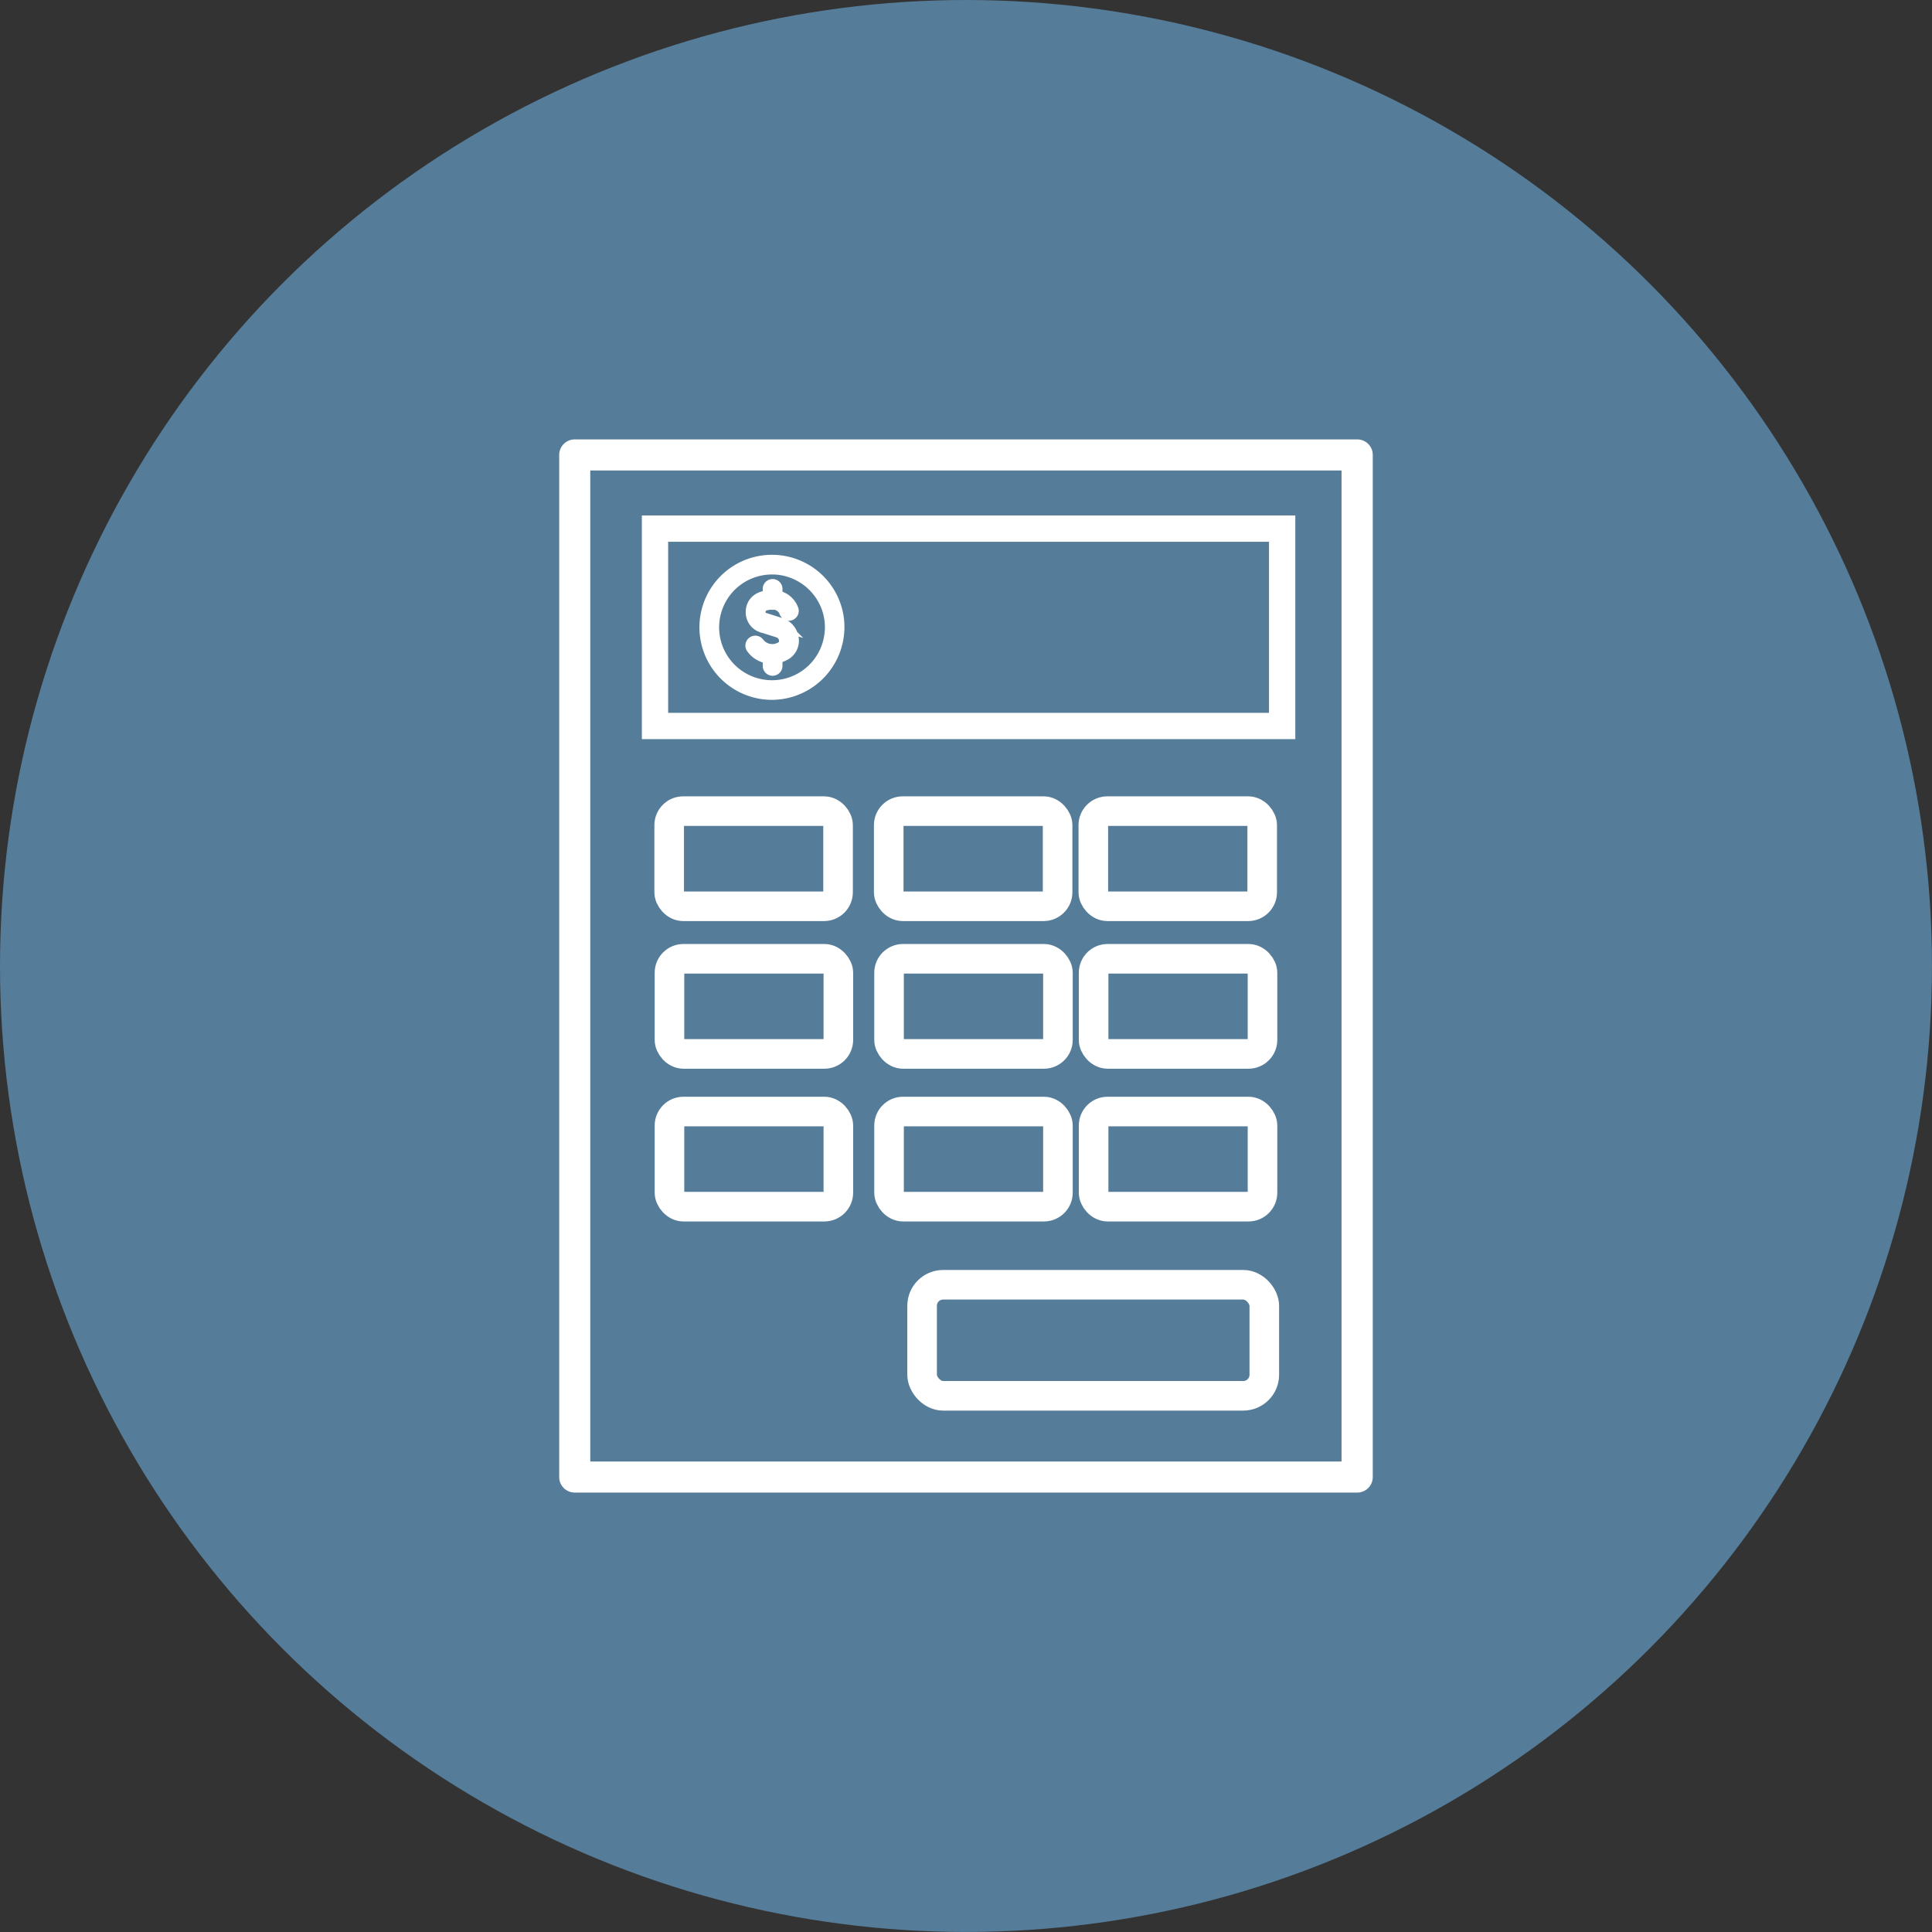 <svg id="Layer_1" data-name="Layer 1" xmlns="http://www.w3.org/2000/svg" viewBox="0 0 587.65 587.65"><rect x="0" y="0" width="587.65" height="587.65" fill="#333333" stroke="none"/><circle cx="293.82" cy="293.82" r="293.82" style="fill:#557c99"/><path d="M419.44,461.17h-238a4.72,4.72,0,0,1-4.73-4.72V145.56a4.73,4.73,0,0,1,4.73-4.73h238a4.72,4.72,0,0,1,4.73,4.72h0V456.45A4.72,4.72,0,0,1,419.44,461.17Zm-233.28-9.45H414.67V150.28H186.16Z" transform="translate(-6.62 -7.18)" style="fill:#fff"/><g id="Layer_2" data-name="Layer 2"><rect x="203.54" y="246.72" width="51.37" height="28.94" rx="4.26" style="fill:none;stroke:#fff;stroke-miterlimit:10;stroke-width:9px"/><rect x="270.32" y="246.72" width="51.37" height="28.94" rx="4.26" style="fill:none;stroke:#fff;stroke-miterlimit:10;stroke-width:9px"/><rect x="332.55" y="246.72" width="51.37" height="28.94" rx="4.26" style="fill:none;stroke:#fff;stroke-miterlimit:10;stroke-width:9px"/><rect x="203.63" y="291.63" width="51.37" height="28.94" rx="4.26" style="fill:none;stroke:#fff;stroke-miterlimit:10;stroke-width:9px"/><rect x="270.42" y="291.63" width="51.37" height="28.94" rx="4.26" style="fill:none;stroke:#fff;stroke-miterlimit:10;stroke-width:9px"/><rect x="332.64" y="291.63" width="51.37" height="28.94" rx="4.26" style="fill:none;stroke:#fff;stroke-miterlimit:10;stroke-width:9px"/><rect x="203.63" y="338.09" width="51.37" height="28.94" rx="4.26" style="fill:none;stroke:#fff;stroke-miterlimit:10;stroke-width:9px"/><rect x="270.42" y="338.09" width="51.37" height="28.94" rx="4.26" style="fill:none;stroke:#fff;stroke-miterlimit:10;stroke-width:9px"/><rect x="332.64" y="338.09" width="51.37" height="28.94" rx="4.26" style="fill:none;stroke:#fff;stroke-miterlimit:10;stroke-width:9px"/></g><g id="Layer_3" data-name="Layer 3"><rect x="280.47" y="390.78" width="104.09" height="33.78" rx="6.41" style="fill:none;stroke:#fff;stroke-miterlimit:10;stroke-width:9px"/><path d="M241.47,218.05a20.06,20.06,0,1,1,19-26.36,19.78,19.78,0,0,1,1,6.29,18.94,18.94,0,0,1-.17,2.49A20.14,20.14,0,0,1,241.47,218.05Zm0-38.13a18.08,18.08,0,1,0,17.91,20.29,16.86,16.86,0,0,0,.15-2.24,18,18,0,0,0-.92-5.68h0a18.21,18.21,0,0,0-17.14-12.39Z" transform="translate(-6.62 -7.18)" style="fill:#fff;stroke:#fff;stroke-miterlimit:10;stroke-width:4px"/><path d="M241.36,207.09a7.1,7.1,0,0,1-5.81-2.94,1,1,0,0,1,1.61-1.22,5.48,5.48,0,0,0,6.9,1.53l.09,0a2.56,2.56,0,0,0,1.41-2.67,3.19,3.19,0,0,0-2.21-2.67L239,197.75a4.4,4.4,0,0,1-3.55-4.5c0-1.09.48-4.64,6.18-4.59a6.06,6.06,0,0,1,5.92,4.1,1,1,0,0,1-.75,1.2,1,1,0,0,1-1.17-.67,4.1,4.1,0,0,0-4-2.67c-1.91,0-4.12.42-4.14,2.61,0,1,.23,2,2.13,2.57l4.34,1.28a5.25,5.25,0,0,1,3.63,4.44,4.57,4.57,0,0,1-2.6,4.69A8.11,8.11,0,0,1,241.36,207.09Z" transform="translate(-6.62 -7.18)" style="fill:#fff;stroke:#fff;stroke-miterlimit:10;stroke-width:4px"/><path d="M241.62,190.66a1,1,0,0,1-1-1v-3.42a1,1,0,0,1,1.07-.93,1,1,0,0,1,.93.93v3.42A1,1,0,0,1,241.62,190.66Z" transform="translate(-6.62 -7.18)" style="fill:#fff;stroke:#fff;stroke-miterlimit:10;stroke-width:4px"/><path d="M241.62,210.73a1,1,0,0,1-1-1V206.3a1,1,0,0,1,.92-1.07,1,1,0,0,1,1.08.93v3.57A1,1,0,0,1,241.62,210.73Z" transform="translate(-6.62 -7.18)" style="fill:#fff;stroke:#fff;stroke-miterlimit:10;stroke-width:4px"/></g><rect x="199.23" y="160.79" width="190.76" height="60.03" style="fill:none;stroke:#fff;stroke-miterlimit:10;stroke-width:8px"/></svg>